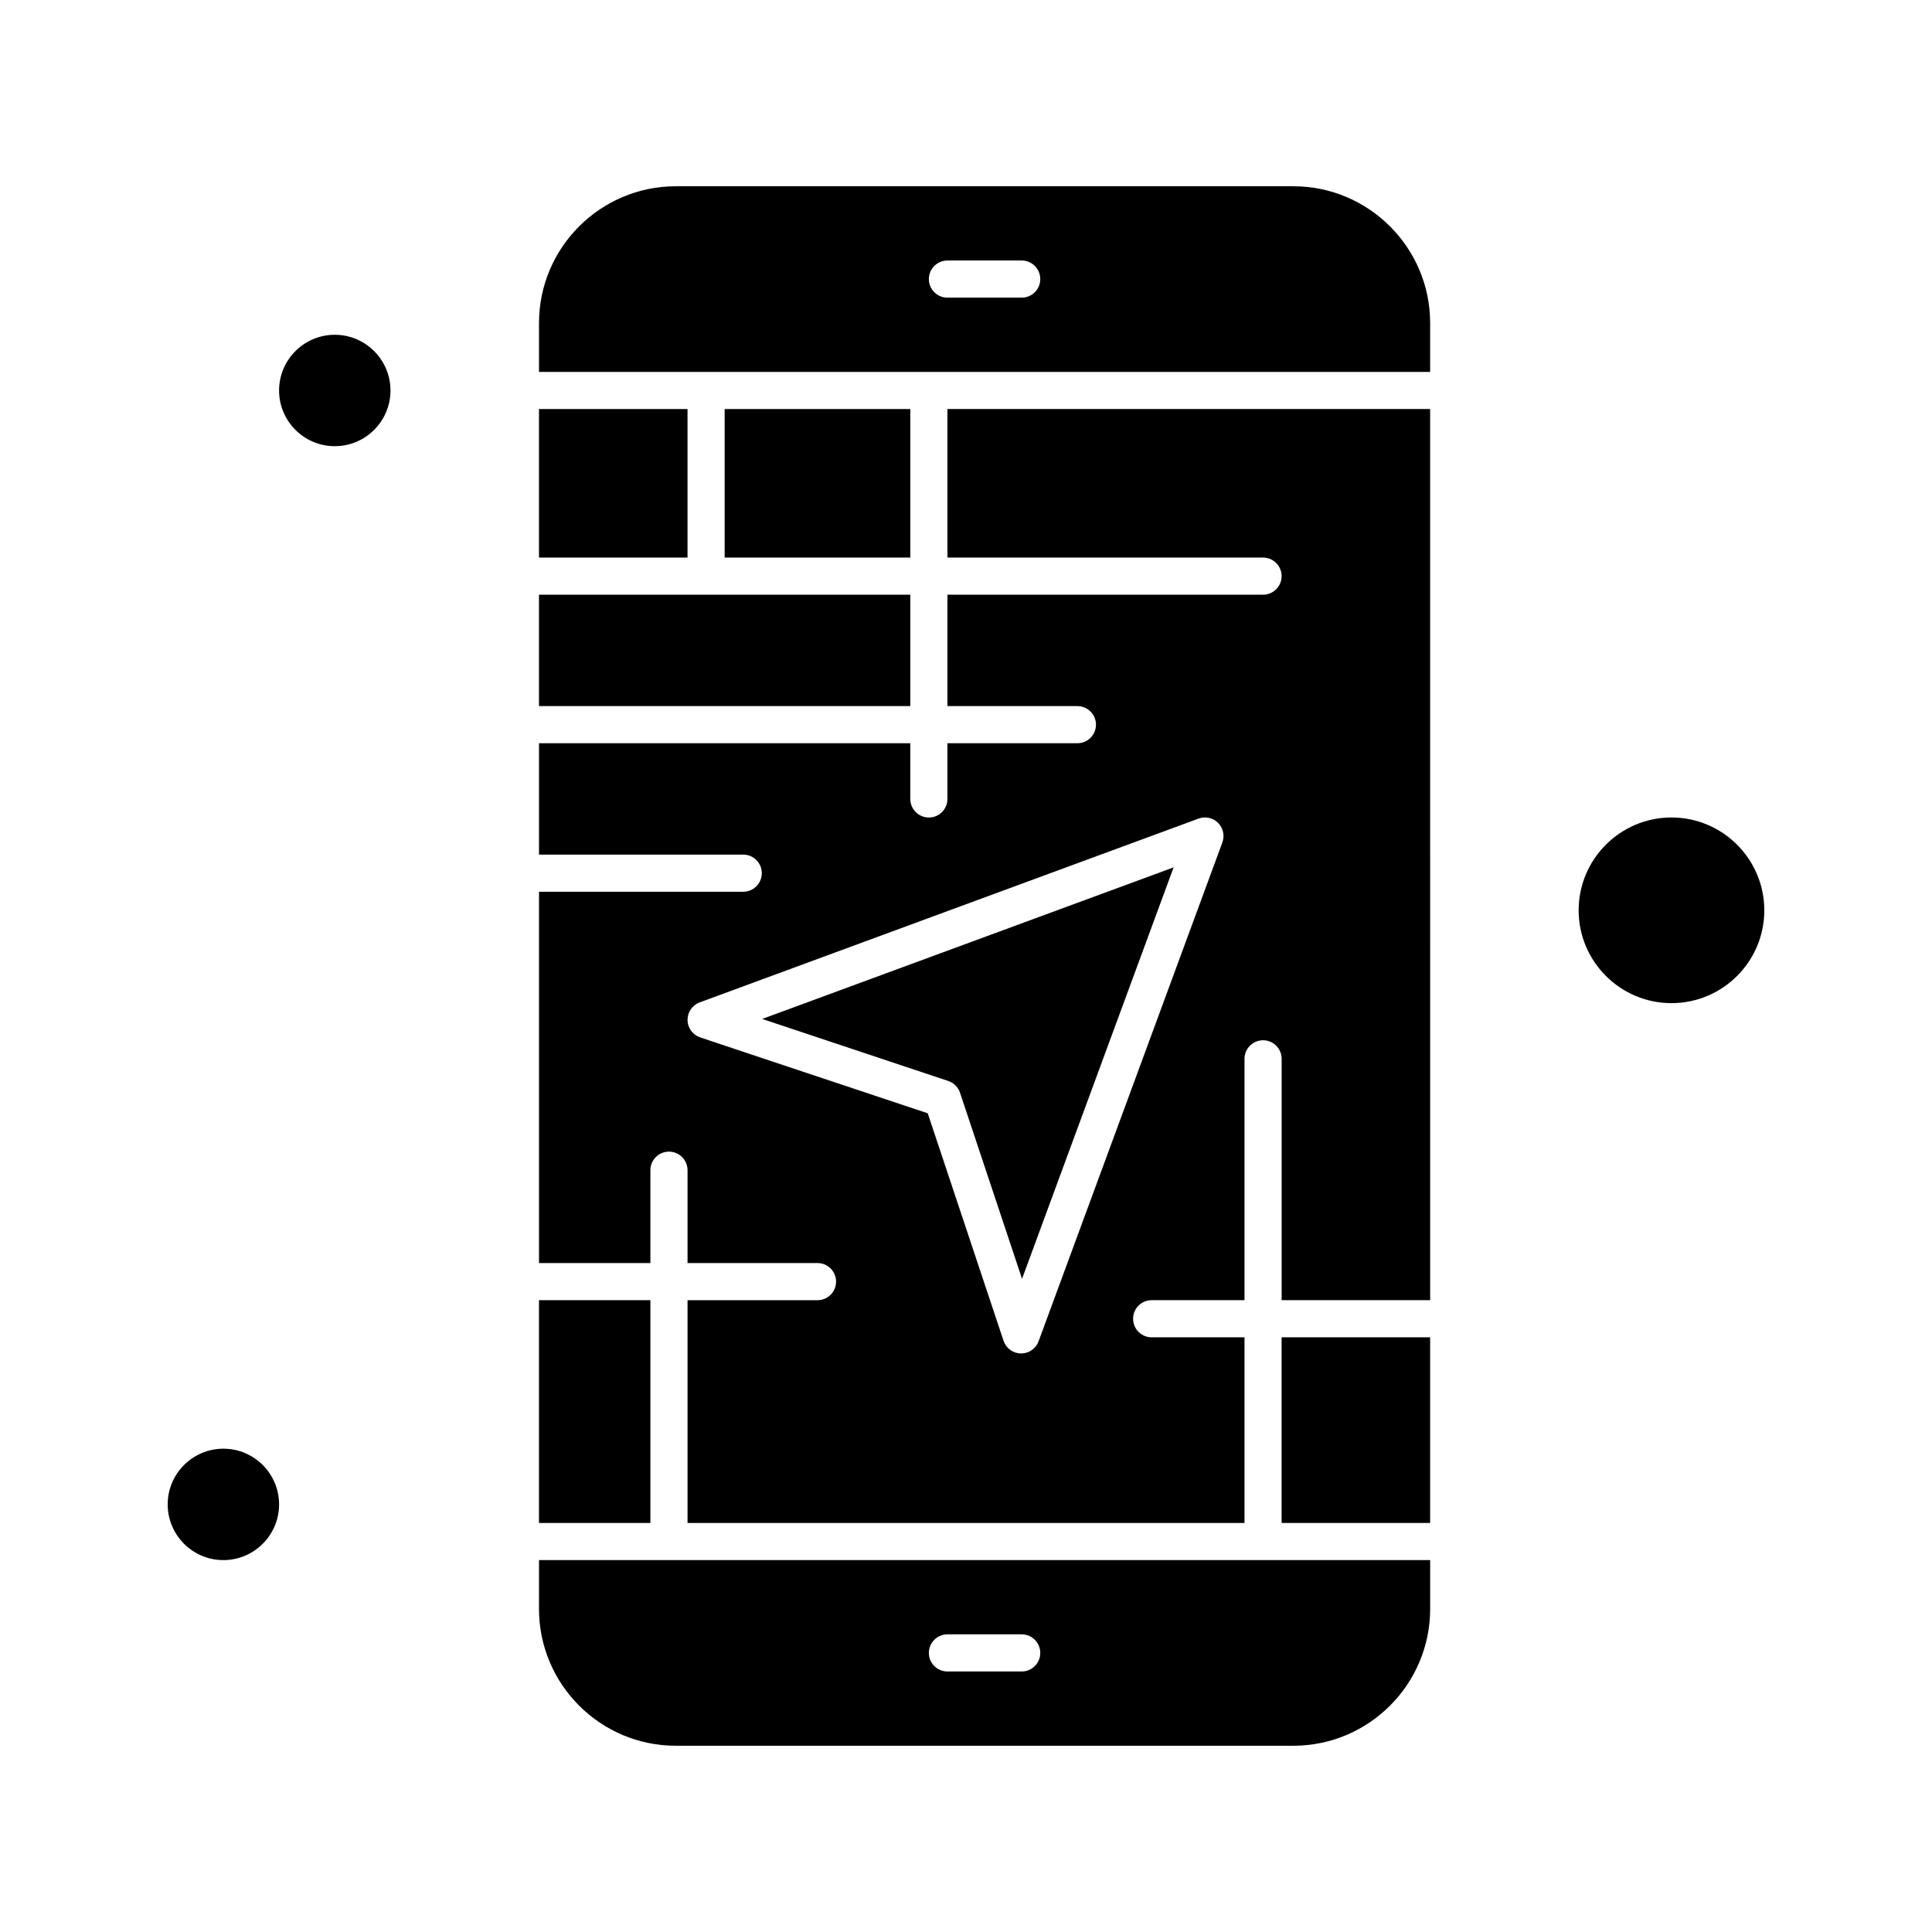 <?xml version="1.0" encoding="UTF-8"?>
<!-- Uploaded to: ICON Repo, www.iconrepo.com, Generator: ICON Repo Mixer Tools -->
<svg fill="#000000" width="800px" height="800px" version="1.1" viewBox="144 144 512 512" xmlns="http://www.w3.org/2000/svg">
 <g>
  <path d="m286.84 488.56h29.52v59.039h-29.52z"/>
  <path d="m286.84 570.38c0 19.992 16.266 36.262 36.262 36.262h163.64c19.992 0 36.262-16.266 36.262-36.262v-12.941h-236.16zm108.24 6.738h19.68c2.719 0 4.922 2.203 4.922 4.922s-2.203 4.922-4.922 4.922h-19.68c-2.719 0-4.922-2.203-4.922-4.922 0.004-2.719 2.207-4.922 4.922-4.922z"/>
  <path d="m336.04 252.4h49.199v39.359h-49.199z"/>
  <path d="m483.64 498.4h39.359v49.199h-39.359z"/>
  <path d="m232.72 232.72c-8.141 0-14.762 6.621-14.762 14.762s6.621 14.762 14.762 14.762 14.762-6.621 14.762-14.762c-0.004-8.141-6.625-14.762-14.762-14.762z"/>
  <path d="m203.2 527.92c-8.141 0-14.762 6.621-14.762 14.762 0 8.141 6.621 14.762 14.762 14.762s14.762-6.621 14.762-14.762c-0.004-8.141-6.625-14.762-14.762-14.762z"/>
  <path d="m286.84 252.4h39.359v39.359h-39.359z"/>
  <path d="m286.84 301.6h98.398v29.52h-98.398z"/>
  <path d="m395.08 291.76h83.641c2.719 0 4.922 2.203 4.922 4.922s-2.203 4.922-4.922 4.922h-83.641v29.52h34.441c2.719 0 4.922 2.203 4.922 4.922s-2.203 4.922-4.922 4.922h-34.441v14.762c0 2.719-2.203 4.922-4.922 4.922s-4.922-2.203-4.922-4.922v-14.762l-98.395-0.008v29.52h54.121c2.719 0 4.922 2.203 4.922 4.922s-2.203 4.922-4.922 4.922h-54.121v98.398h29.52v-24.602c0-2.719 2.203-4.922 4.922-4.922s4.922 2.203 4.922 4.922v24.602h34.441c2.719 0 4.922 2.203 4.922 4.922s-2.203 4.922-4.922 4.922h-34.441v59.039h147.6v-49.199h-24.602c-2.719 0-4.922-2.203-4.922-4.922s2.203-4.922 4.922-4.922h24.602v-63.961c0-2.719 2.203-4.922 4.922-4.922s4.922 2.203 4.922 4.922v63.961h39.359l-0.008-236.16h-127.92zm72.859 75.5-48.707 132.2c-0.715 1.938-2.559 3.219-4.613 3.219h-0.078c-2.09-0.031-3.93-1.379-4.59-3.363l-20.094-60.289-60.289-20.098c-1.984-0.66-3.332-2.5-3.363-4.59s1.258-3.973 3.219-4.695l132.2-48.707c1.801-0.664 3.824-0.219 5.18 1.137 1.352 1.363 1.797 3.383 1.133 5.184z"/>
  <path d="m586.96 360.64c-13.566 0-24.602 11.035-24.602 24.602 0 13.566 11.035 24.602 24.602 24.602 13.566 0 24.602-11.035 24.602-24.602-0.004-13.562-11.039-24.602-24.602-24.602z"/>
  <path d="m395.3 430.47c1.469 0.488 2.621 1.641 3.113 3.113l16.438 49.316 40.172-109.04-109.04 40.172z"/>
  <path d="m486.74 193.36h-163.64c-19.992 0-36.258 16.266-36.258 36.258v12.941h236.16v-12.941c0-19.992-16.266-36.258-36.262-36.258zm-71.98 29.52h-19.68c-2.719 0-4.922-2.203-4.922-4.922s2.203-4.922 4.922-4.922h19.68c2.719 0 4.922 2.203 4.922 4.922s-2.203 4.922-4.922 4.922z"/>
 </g>
</svg>